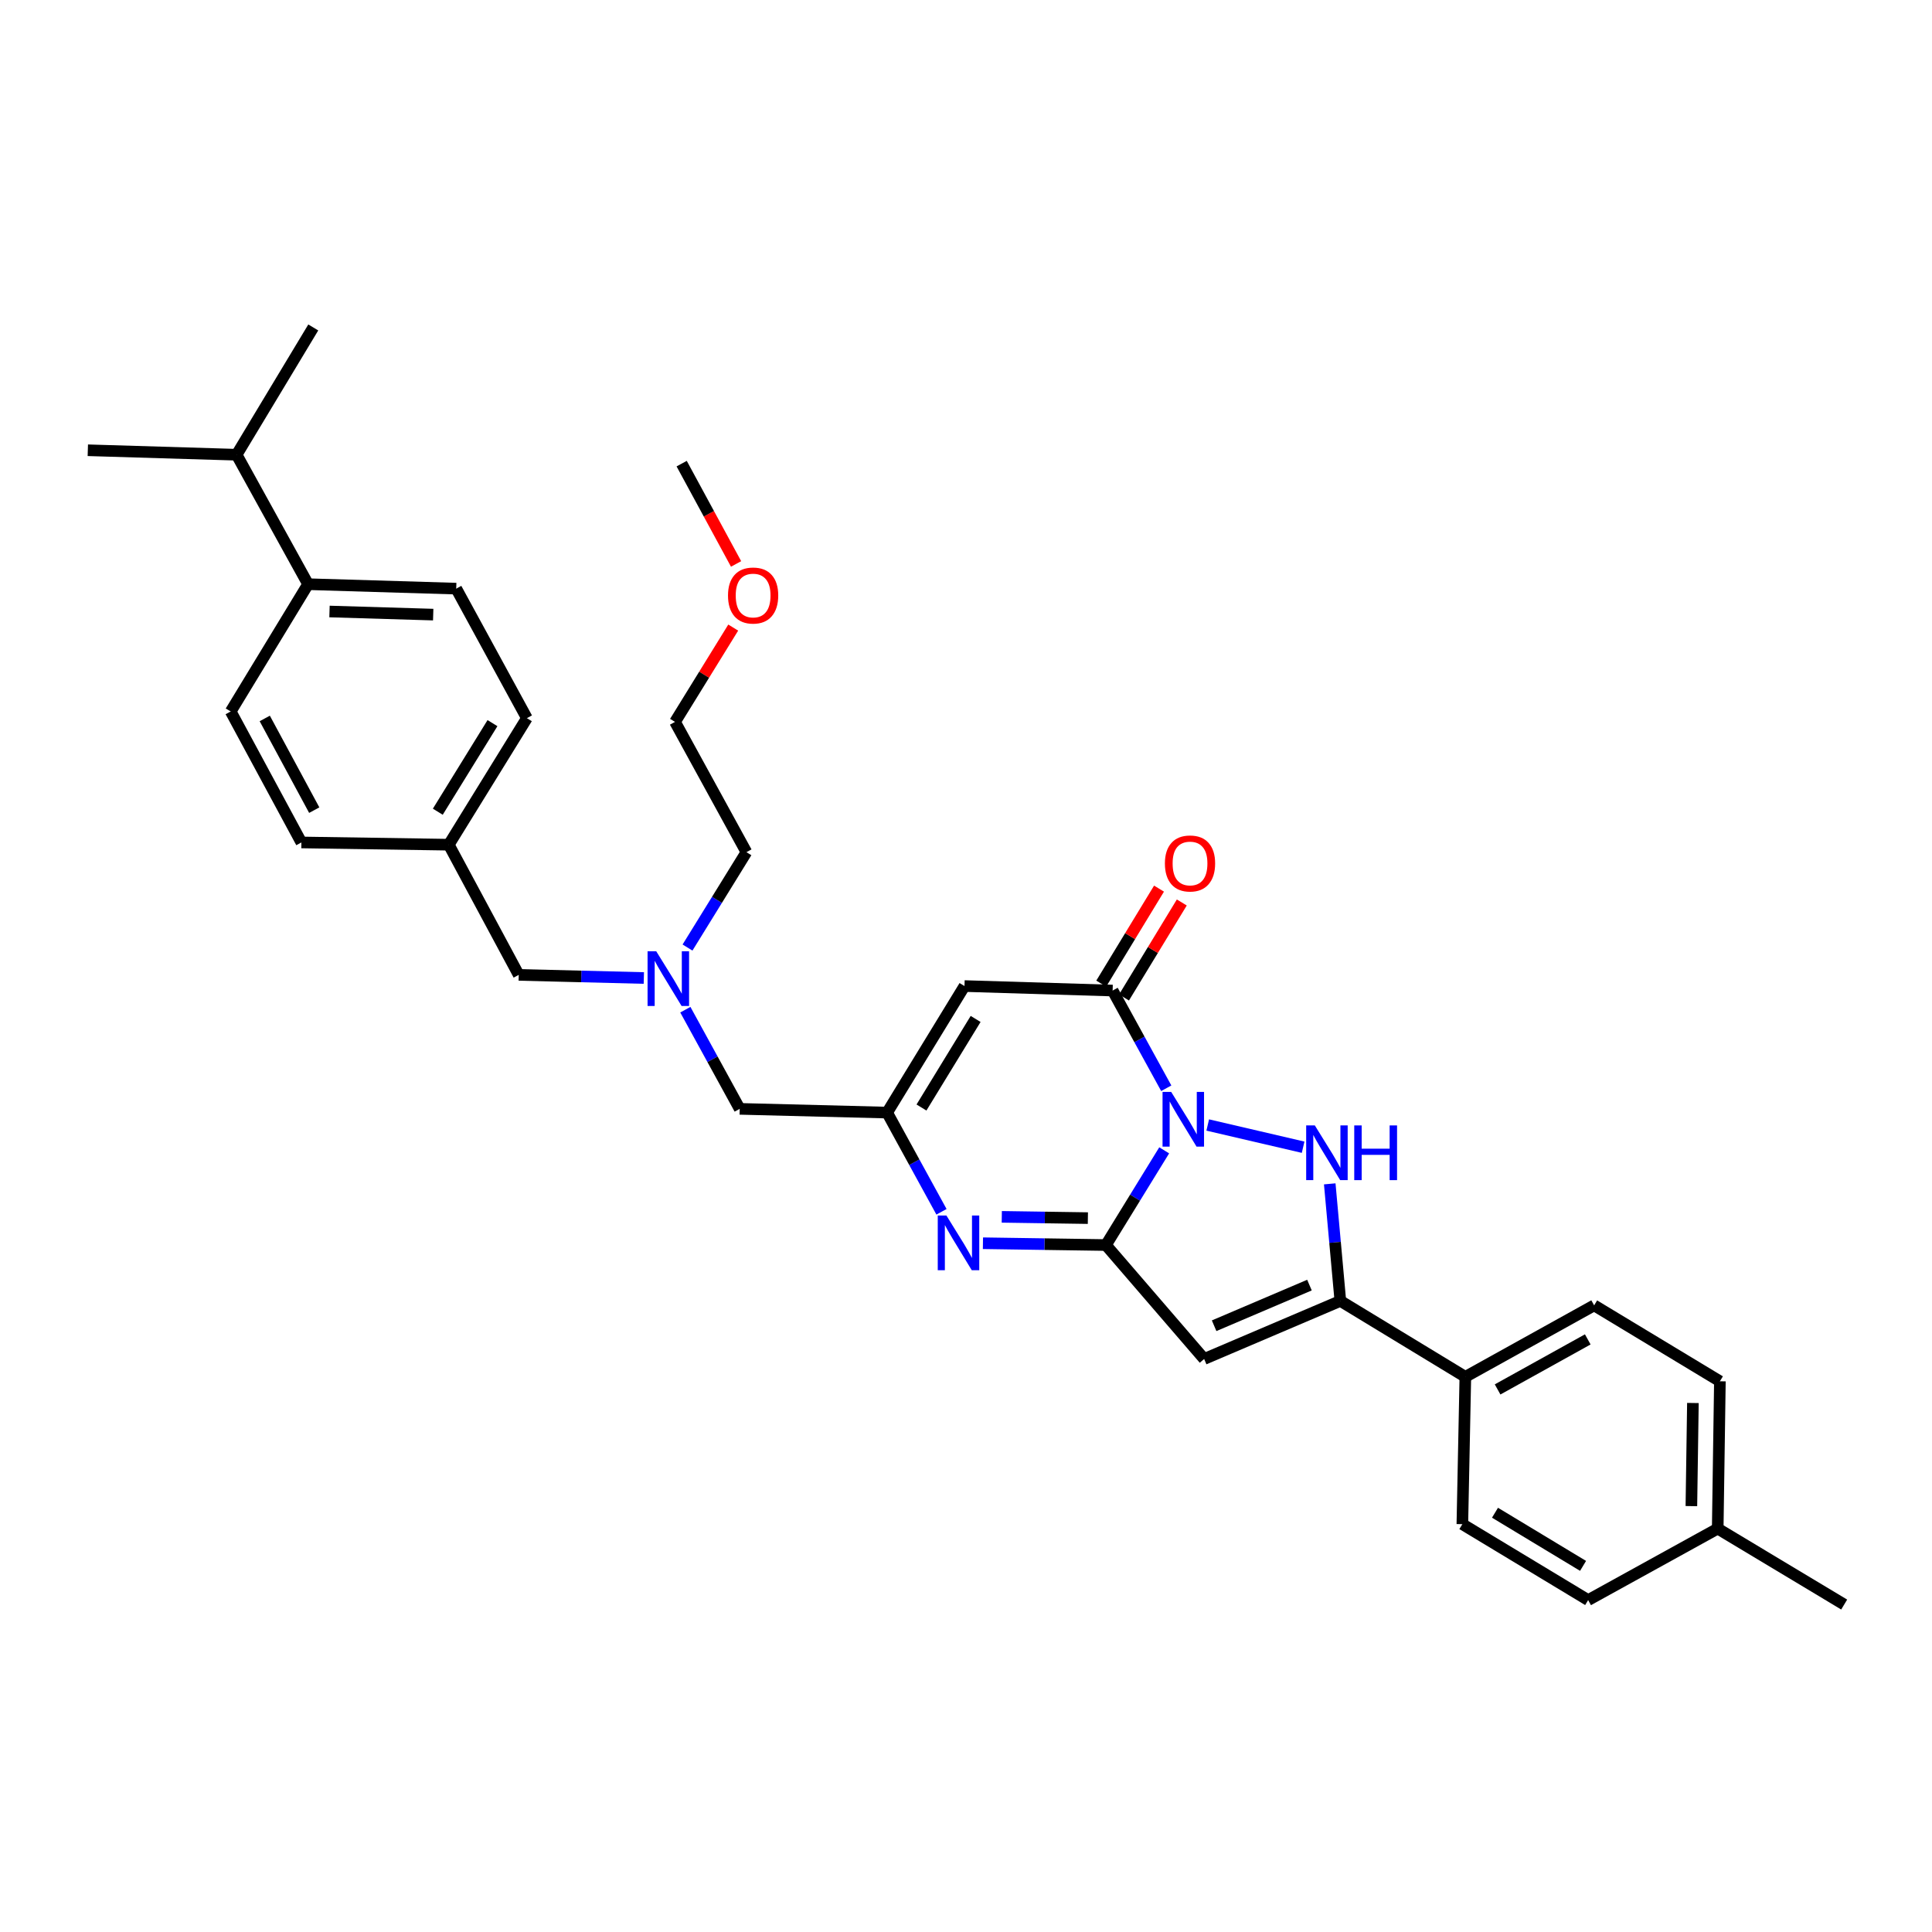 <?xml version='1.0' encoding='iso-8859-1'?>
<svg version='1.1' baseProfile='full'
              xmlns='http://www.w3.org/2000/svg'
                      xmlns:rdkit='http://www.rdkit.org/xml'
                      xmlns:xlink='http://www.w3.org/1999/xlink'
                  xml:space='preserve'
width='1000px' height='1000px' viewBox='0 0 1000 1000'>
<!-- END OF HEADER -->
<rect style='opacity:1.0;fill:#FFFFFF;stroke:none' width='1000' height='1000' x='0' y='0'> </rect>
<path class='bond-0' d='M 602.585,595.414 L 587.506,619.924' style='fill:none;fill-rule:evenodd;stroke:#0000FF;stroke-width:6px;stroke-linecap:butt;stroke-linejoin:miter;stroke-opacity:1' />
<path class='bond-0' d='M 587.506,619.924 L 572.428,644.434' style='fill:none;fill-rule:evenodd;stroke:#000000;stroke-width:6px;stroke-linecap:butt;stroke-linejoin:miter;stroke-opacity:1' />
<path class='bond-1' d='M 625.119,582.292 L 674.492,593.804' style='fill:none;fill-rule:evenodd;stroke:#0000FF;stroke-width:6px;stroke-linecap:butt;stroke-linejoin:miter;stroke-opacity:1' />
<path class='bond-3' d='M 603.655,563.283 L 589.774,537.997' style='fill:none;fill-rule:evenodd;stroke:#0000FF;stroke-width:6px;stroke-linecap:butt;stroke-linejoin:miter;stroke-opacity:1' />
<path class='bond-3' d='M 589.774,537.997 L 575.893,512.711' style='fill:none;fill-rule:evenodd;stroke:#000000;stroke-width:6px;stroke-linecap:butt;stroke-linejoin:miter;stroke-opacity:1' />
<path class='bond-2' d='M 572.428,644.434 L 623.266,703.406' style='fill:none;fill-rule:evenodd;stroke:#000000;stroke-width:6px;stroke-linecap:butt;stroke-linejoin:miter;stroke-opacity:1' />
<path class='bond-4' d='M 572.428,644.434 L 540.598,643.964' style='fill:none;fill-rule:evenodd;stroke:#000000;stroke-width:6px;stroke-linecap:butt;stroke-linejoin:miter;stroke-opacity:1' />
<path class='bond-4' d='M 540.598,643.964 L 508.769,643.493' style='fill:none;fill-rule:evenodd;stroke:#0000FF;stroke-width:6px;stroke-linecap:butt;stroke-linejoin:miter;stroke-opacity:1' />
<path class='bond-4' d='M 563.083,630.494 L 540.802,630.165' style='fill:none;fill-rule:evenodd;stroke:#000000;stroke-width:6px;stroke-linecap:butt;stroke-linejoin:miter;stroke-opacity:1' />
<path class='bond-4' d='M 540.802,630.165 L 518.521,629.836' style='fill:none;fill-rule:evenodd;stroke:#0000FF;stroke-width:6px;stroke-linecap:butt;stroke-linejoin:miter;stroke-opacity:1' />
<path class='bond-5' d='M 688.272,612.762 L 691.017,643.057' style='fill:none;fill-rule:evenodd;stroke:#0000FF;stroke-width:6px;stroke-linecap:butt;stroke-linejoin:miter;stroke-opacity:1' />
<path class='bond-5' d='M 691.017,643.057 L 693.761,673.353' style='fill:none;fill-rule:evenodd;stroke:#000000;stroke-width:6px;stroke-linecap:butt;stroke-linejoin:miter;stroke-opacity:1' />
<path class='bond-32' d='M 623.266,703.406 L 693.761,673.353' style='fill:none;fill-rule:evenodd;stroke:#000000;stroke-width:6px;stroke-linecap:butt;stroke-linejoin:miter;stroke-opacity:1' />
<path class='bond-32' d='M 628.428,686.203 L 677.775,665.166' style='fill:none;fill-rule:evenodd;stroke:#000000;stroke-width:6px;stroke-linecap:butt;stroke-linejoin:miter;stroke-opacity:1' />
<path class='bond-6' d='M 575.893,512.711 L 499.218,510.381' style='fill:none;fill-rule:evenodd;stroke:#000000;stroke-width:6px;stroke-linecap:butt;stroke-linejoin:miter;stroke-opacity:1' />
<path class='bond-9' d='M 581.788,516.297 L 596.743,491.708' style='fill:none;fill-rule:evenodd;stroke:#000000;stroke-width:6px;stroke-linecap:butt;stroke-linejoin:miter;stroke-opacity:1' />
<path class='bond-9' d='M 596.743,491.708 L 611.698,467.119' style='fill:none;fill-rule:evenodd;stroke:#FF0000;stroke-width:6px;stroke-linecap:butt;stroke-linejoin:miter;stroke-opacity:1' />
<path class='bond-9' d='M 569.998,509.126 L 584.952,484.537' style='fill:none;fill-rule:evenodd;stroke:#000000;stroke-width:6px;stroke-linecap:butt;stroke-linejoin:miter;stroke-opacity:1' />
<path class='bond-9' d='M 584.952,484.537 L 599.907,459.948' style='fill:none;fill-rule:evenodd;stroke:#FF0000;stroke-width:6px;stroke-linecap:butt;stroke-linejoin:miter;stroke-opacity:1' />
<path class='bond-33' d='M 487.309,627.224 L 473.242,601.551' style='fill:none;fill-rule:evenodd;stroke:#0000FF;stroke-width:6px;stroke-linecap:butt;stroke-linejoin:miter;stroke-opacity:1' />
<path class='bond-33' d='M 473.242,601.551 L 459.175,575.878' style='fill:none;fill-rule:evenodd;stroke:#000000;stroke-width:6px;stroke-linecap:butt;stroke-linejoin:miter;stroke-opacity:1' />
<path class='bond-8' d='M 693.761,673.353 L 758.461,712.652' style='fill:none;fill-rule:evenodd;stroke:#000000;stroke-width:6px;stroke-linecap:butt;stroke-linejoin:miter;stroke-opacity:1' />
<path class='bond-7' d='M 499.218,510.381 L 459.175,575.878' style='fill:none;fill-rule:evenodd;stroke:#000000;stroke-width:6px;stroke-linecap:butt;stroke-linejoin:miter;stroke-opacity:1' />
<path class='bond-7' d='M 504.985,527.404 L 476.955,573.252' style='fill:none;fill-rule:evenodd;stroke:#000000;stroke-width:6px;stroke-linecap:butt;stroke-linejoin:miter;stroke-opacity:1' />
<path class='bond-11' d='M 459.175,575.878 L 382.868,573.946' style='fill:none;fill-rule:evenodd;stroke:#000000;stroke-width:6px;stroke-linecap:butt;stroke-linejoin:miter;stroke-opacity:1' />
<path class='bond-13' d='M 758.461,712.652 L 825.123,675.653' style='fill:none;fill-rule:evenodd;stroke:#000000;stroke-width:6px;stroke-linecap:butt;stroke-linejoin:miter;stroke-opacity:1' />
<path class='bond-13' d='M 775.157,719.168 L 821.821,693.269' style='fill:none;fill-rule:evenodd;stroke:#000000;stroke-width:6px;stroke-linecap:butt;stroke-linejoin:miter;stroke-opacity:1' />
<path class='bond-14' d='M 758.461,712.652 L 756.912,788.906' style='fill:none;fill-rule:evenodd;stroke:#000000;stroke-width:6px;stroke-linecap:butt;stroke-linejoin:miter;stroke-opacity:1' />
<path class='bond-10' d='M 354.735,522.614 L 368.801,548.28' style='fill:none;fill-rule:evenodd;stroke:#0000FF;stroke-width:6px;stroke-linecap:butt;stroke-linejoin:miter;stroke-opacity:1' />
<path class='bond-10' d='M 368.801,548.28 L 382.868,573.946' style='fill:none;fill-rule:evenodd;stroke:#000000;stroke-width:6px;stroke-linecap:butt;stroke-linejoin:miter;stroke-opacity:1' />
<path class='bond-17' d='M 333.245,506.216 L 300.87,505.408' style='fill:none;fill-rule:evenodd;stroke:#0000FF;stroke-width:6px;stroke-linecap:butt;stroke-linejoin:miter;stroke-opacity:1' />
<path class='bond-17' d='M 300.87,505.408 L 268.495,504.6' style='fill:none;fill-rule:evenodd;stroke:#000000;stroke-width:6px;stroke-linecap:butt;stroke-linejoin:miter;stroke-opacity:1' />
<path class='bond-26' d='M 355.856,490.449 L 371.102,465.765' style='fill:none;fill-rule:evenodd;stroke:#0000FF;stroke-width:6px;stroke-linecap:butt;stroke-linejoin:miter;stroke-opacity:1' />
<path class='bond-26' d='M 371.102,465.765 L 386.348,441.081' style='fill:none;fill-rule:evenodd;stroke:#000000;stroke-width:6px;stroke-linecap:butt;stroke-linejoin:miter;stroke-opacity:1' />
<path class='bond-12' d='M 159.459,302.375 L 236.142,304.675' style='fill:none;fill-rule:evenodd;stroke:#000000;stroke-width:6px;stroke-linecap:butt;stroke-linejoin:miter;stroke-opacity:1' />
<path class='bond-12' d='M 170.548,316.513 L 224.225,318.123' style='fill:none;fill-rule:evenodd;stroke:#000000;stroke-width:6px;stroke-linecap:butt;stroke-linejoin:miter;stroke-opacity:1' />
<path class='bond-19' d='M 159.459,302.375 L 122.475,235.367' style='fill:none;fill-rule:evenodd;stroke:#000000;stroke-width:6px;stroke-linecap:butt;stroke-linejoin:miter;stroke-opacity:1' />
<path class='bond-35' d='M 159.459,302.375 L 119.408,368.255' style='fill:none;fill-rule:evenodd;stroke:#000000;stroke-width:6px;stroke-linecap:butt;stroke-linejoin:miter;stroke-opacity:1' />
<path class='bond-22' d='M 825.123,675.653 L 890.214,714.952' style='fill:none;fill-rule:evenodd;stroke:#000000;stroke-width:6px;stroke-linecap:butt;stroke-linejoin:miter;stroke-opacity:1' />
<path class='bond-23' d='M 756.912,788.906 L 822.026,828.205' style='fill:none;fill-rule:evenodd;stroke:#000000;stroke-width:6px;stroke-linecap:butt;stroke-linejoin:miter;stroke-opacity:1' />
<path class='bond-23' d='M 773.81,782.986 L 819.39,810.495' style='fill:none;fill-rule:evenodd;stroke:#000000;stroke-width:6px;stroke-linecap:butt;stroke-linejoin:miter;stroke-opacity:1' />
<path class='bond-15' d='M 236.142,304.675 L 272.712,371.72' style='fill:none;fill-rule:evenodd;stroke:#000000;stroke-width:6px;stroke-linecap:butt;stroke-linejoin:miter;stroke-opacity:1' />
<path class='bond-16' d='M 119.408,368.255 L 155.994,436.052' style='fill:none;fill-rule:evenodd;stroke:#000000;stroke-width:6px;stroke-linecap:butt;stroke-linejoin:miter;stroke-opacity:1' />
<path class='bond-16' d='M 137.04,371.871 L 162.65,419.329' style='fill:none;fill-rule:evenodd;stroke:#000000;stroke-width:6px;stroke-linecap:butt;stroke-linejoin:miter;stroke-opacity:1' />
<path class='bond-18' d='M 268.495,504.6 L 232.285,437.217' style='fill:none;fill-rule:evenodd;stroke:#000000;stroke-width:6px;stroke-linecap:butt;stroke-linejoin:miter;stroke-opacity:1' />
<path class='bond-20' d='M 232.285,437.217 L 155.994,436.052' style='fill:none;fill-rule:evenodd;stroke:#000000;stroke-width:6px;stroke-linecap:butt;stroke-linejoin:miter;stroke-opacity:1' />
<path class='bond-21' d='M 232.285,437.217 L 272.712,371.72' style='fill:none;fill-rule:evenodd;stroke:#000000;stroke-width:6px;stroke-linecap:butt;stroke-linejoin:miter;stroke-opacity:1' />
<path class='bond-21' d='M 226.606,420.144 L 254.905,374.296' style='fill:none;fill-rule:evenodd;stroke:#000000;stroke-width:6px;stroke-linecap:butt;stroke-linejoin:miter;stroke-opacity:1' />
<path class='bond-27' d='M 122.475,235.367 L 162.15,169.487' style='fill:none;fill-rule:evenodd;stroke:#000000;stroke-width:6px;stroke-linecap:butt;stroke-linejoin:miter;stroke-opacity:1' />
<path class='bond-28' d='M 122.475,235.367 L 45.455,233.052' style='fill:none;fill-rule:evenodd;stroke:#000000;stroke-width:6px;stroke-linecap:butt;stroke-linejoin:miter;stroke-opacity:1' />
<path class='bond-34' d='M 890.214,714.952 L 889.087,791.206' style='fill:none;fill-rule:evenodd;stroke:#000000;stroke-width:6px;stroke-linecap:butt;stroke-linejoin:miter;stroke-opacity:1' />
<path class='bond-34' d='M 876.246,726.186 L 875.457,779.564' style='fill:none;fill-rule:evenodd;stroke:#000000;stroke-width:6px;stroke-linecap:butt;stroke-linejoin:miter;stroke-opacity:1' />
<path class='bond-24' d='M 822.026,828.205 L 889.087,791.206' style='fill:none;fill-rule:evenodd;stroke:#000000;stroke-width:6px;stroke-linecap:butt;stroke-linejoin:miter;stroke-opacity:1' />
<path class='bond-30' d='M 889.087,791.206 L 954.545,830.513' style='fill:none;fill-rule:evenodd;stroke:#000000;stroke-width:6px;stroke-linecap:butt;stroke-linejoin:miter;stroke-opacity:1' />
<path class='bond-25' d='M 379.516,324.839 L 364.451,349.246' style='fill:none;fill-rule:evenodd;stroke:#FF0000;stroke-width:6px;stroke-linecap:butt;stroke-linejoin:miter;stroke-opacity:1' />
<path class='bond-25' d='M 364.451,349.246 L 349.387,373.652' style='fill:none;fill-rule:evenodd;stroke:#000000;stroke-width:6px;stroke-linecap:butt;stroke-linejoin:miter;stroke-opacity:1' />
<path class='bond-31' d='M 380.994,291.896 L 366.912,265.936' style='fill:none;fill-rule:evenodd;stroke:#FF0000;stroke-width:6px;stroke-linecap:butt;stroke-linejoin:miter;stroke-opacity:1' />
<path class='bond-31' d='M 366.912,265.936 L 352.829,239.975' style='fill:none;fill-rule:evenodd;stroke:#000000;stroke-width:6px;stroke-linecap:butt;stroke-linejoin:miter;stroke-opacity:1' />
<path class='bond-29' d='M 386.348,441.081 L 349.387,373.652' style='fill:none;fill-rule:evenodd;stroke:#000000;stroke-width:6px;stroke-linecap:butt;stroke-linejoin:miter;stroke-opacity:1' />
<path  class='atom-0' d='M 606.211 565.183
L 615.491 580.183
Q 616.411 581.663, 617.891 584.343
Q 619.371 587.023, 619.451 587.183
L 619.451 565.183
L 623.211 565.183
L 623.211 593.503
L 619.331 593.503
L 609.371 577.103
Q 608.211 575.183, 606.971 572.983
Q 605.771 570.783, 605.411 570.103
L 605.411 593.503
L 601.731 593.503
L 601.731 565.183
L 606.211 565.183
' fill='#0000FF'/>
<path  class='atom-2' d='M 680.555 582.518
L 689.835 597.518
Q 690.755 598.998, 692.235 601.678
Q 693.715 604.358, 693.795 604.518
L 693.795 582.518
L 697.555 582.518
L 697.555 610.838
L 693.675 610.838
L 683.715 594.438
Q 682.555 592.518, 681.315 590.318
Q 680.115 588.118, 679.755 587.438
L 679.755 610.838
L 676.075 610.838
L 676.075 582.518
L 680.555 582.518
' fill='#0000FF'/>
<path  class='atom-2' d='M 700.955 582.518
L 704.795 582.518
L 704.795 594.558
L 719.275 594.558
L 719.275 582.518
L 723.115 582.518
L 723.115 610.838
L 719.275 610.838
L 719.275 597.758
L 704.795 597.758
L 704.795 610.838
L 700.955 610.838
L 700.955 582.518
' fill='#0000FF'/>
<path  class='atom-5' d='M 489.861 629.147
L 499.141 644.147
Q 500.061 645.627, 501.541 648.307
Q 503.021 650.987, 503.101 651.147
L 503.101 629.147
L 506.861 629.147
L 506.861 657.467
L 502.981 657.467
L 493.021 641.067
Q 491.861 639.147, 490.621 636.947
Q 489.421 634.747, 489.061 634.067
L 489.061 657.467
L 485.381 657.467
L 485.381 629.147
L 489.861 629.147
' fill='#0000FF'/>
<path  class='atom-10' d='M 602.952 446.927
Q 602.952 440.127, 606.312 436.327
Q 609.672 432.527, 615.952 432.527
Q 622.232 432.527, 625.592 436.327
Q 628.952 440.127, 628.952 446.927
Q 628.952 453.807, 625.552 457.727
Q 622.152 461.607, 615.952 461.607
Q 609.712 461.607, 606.312 457.727
Q 602.952 453.847, 602.952 446.927
M 615.952 458.407
Q 620.272 458.407, 622.592 455.527
Q 624.952 452.607, 624.952 446.927
Q 624.952 441.367, 622.592 438.567
Q 620.272 435.727, 615.952 435.727
Q 611.632 435.727, 609.272 438.527
Q 606.952 441.327, 606.952 446.927
Q 606.952 452.647, 609.272 455.527
Q 611.632 458.407, 615.952 458.407
' fill='#FF0000'/>
<path  class='atom-11' d='M 339.662 492.372
L 348.942 507.372
Q 349.862 508.852, 351.342 511.532
Q 352.822 514.212, 352.902 514.372
L 352.902 492.372
L 356.662 492.372
L 356.662 520.692
L 352.782 520.692
L 342.822 504.292
Q 341.662 502.372, 340.422 500.172
Q 339.222 497.972, 338.862 497.292
L 338.862 520.692
L 335.182 520.692
L 335.182 492.372
L 339.662 492.372
' fill='#0000FF'/>
<path  class='atom-26' d='M 376.814 308.235
Q 376.814 301.435, 380.174 297.635
Q 383.534 293.835, 389.814 293.835
Q 396.094 293.835, 399.454 297.635
Q 402.814 301.435, 402.814 308.235
Q 402.814 315.115, 399.414 319.035
Q 396.014 322.915, 389.814 322.915
Q 383.574 322.915, 380.174 319.035
Q 376.814 315.155, 376.814 308.235
M 389.814 319.715
Q 394.134 319.715, 396.454 316.835
Q 398.814 313.915, 398.814 308.235
Q 398.814 302.675, 396.454 299.875
Q 394.134 297.035, 389.814 297.035
Q 385.494 297.035, 383.134 299.835
Q 380.814 302.635, 380.814 308.235
Q 380.814 313.955, 383.134 316.835
Q 385.494 319.715, 389.814 319.715
' fill='#FF0000'/>
</svg>
